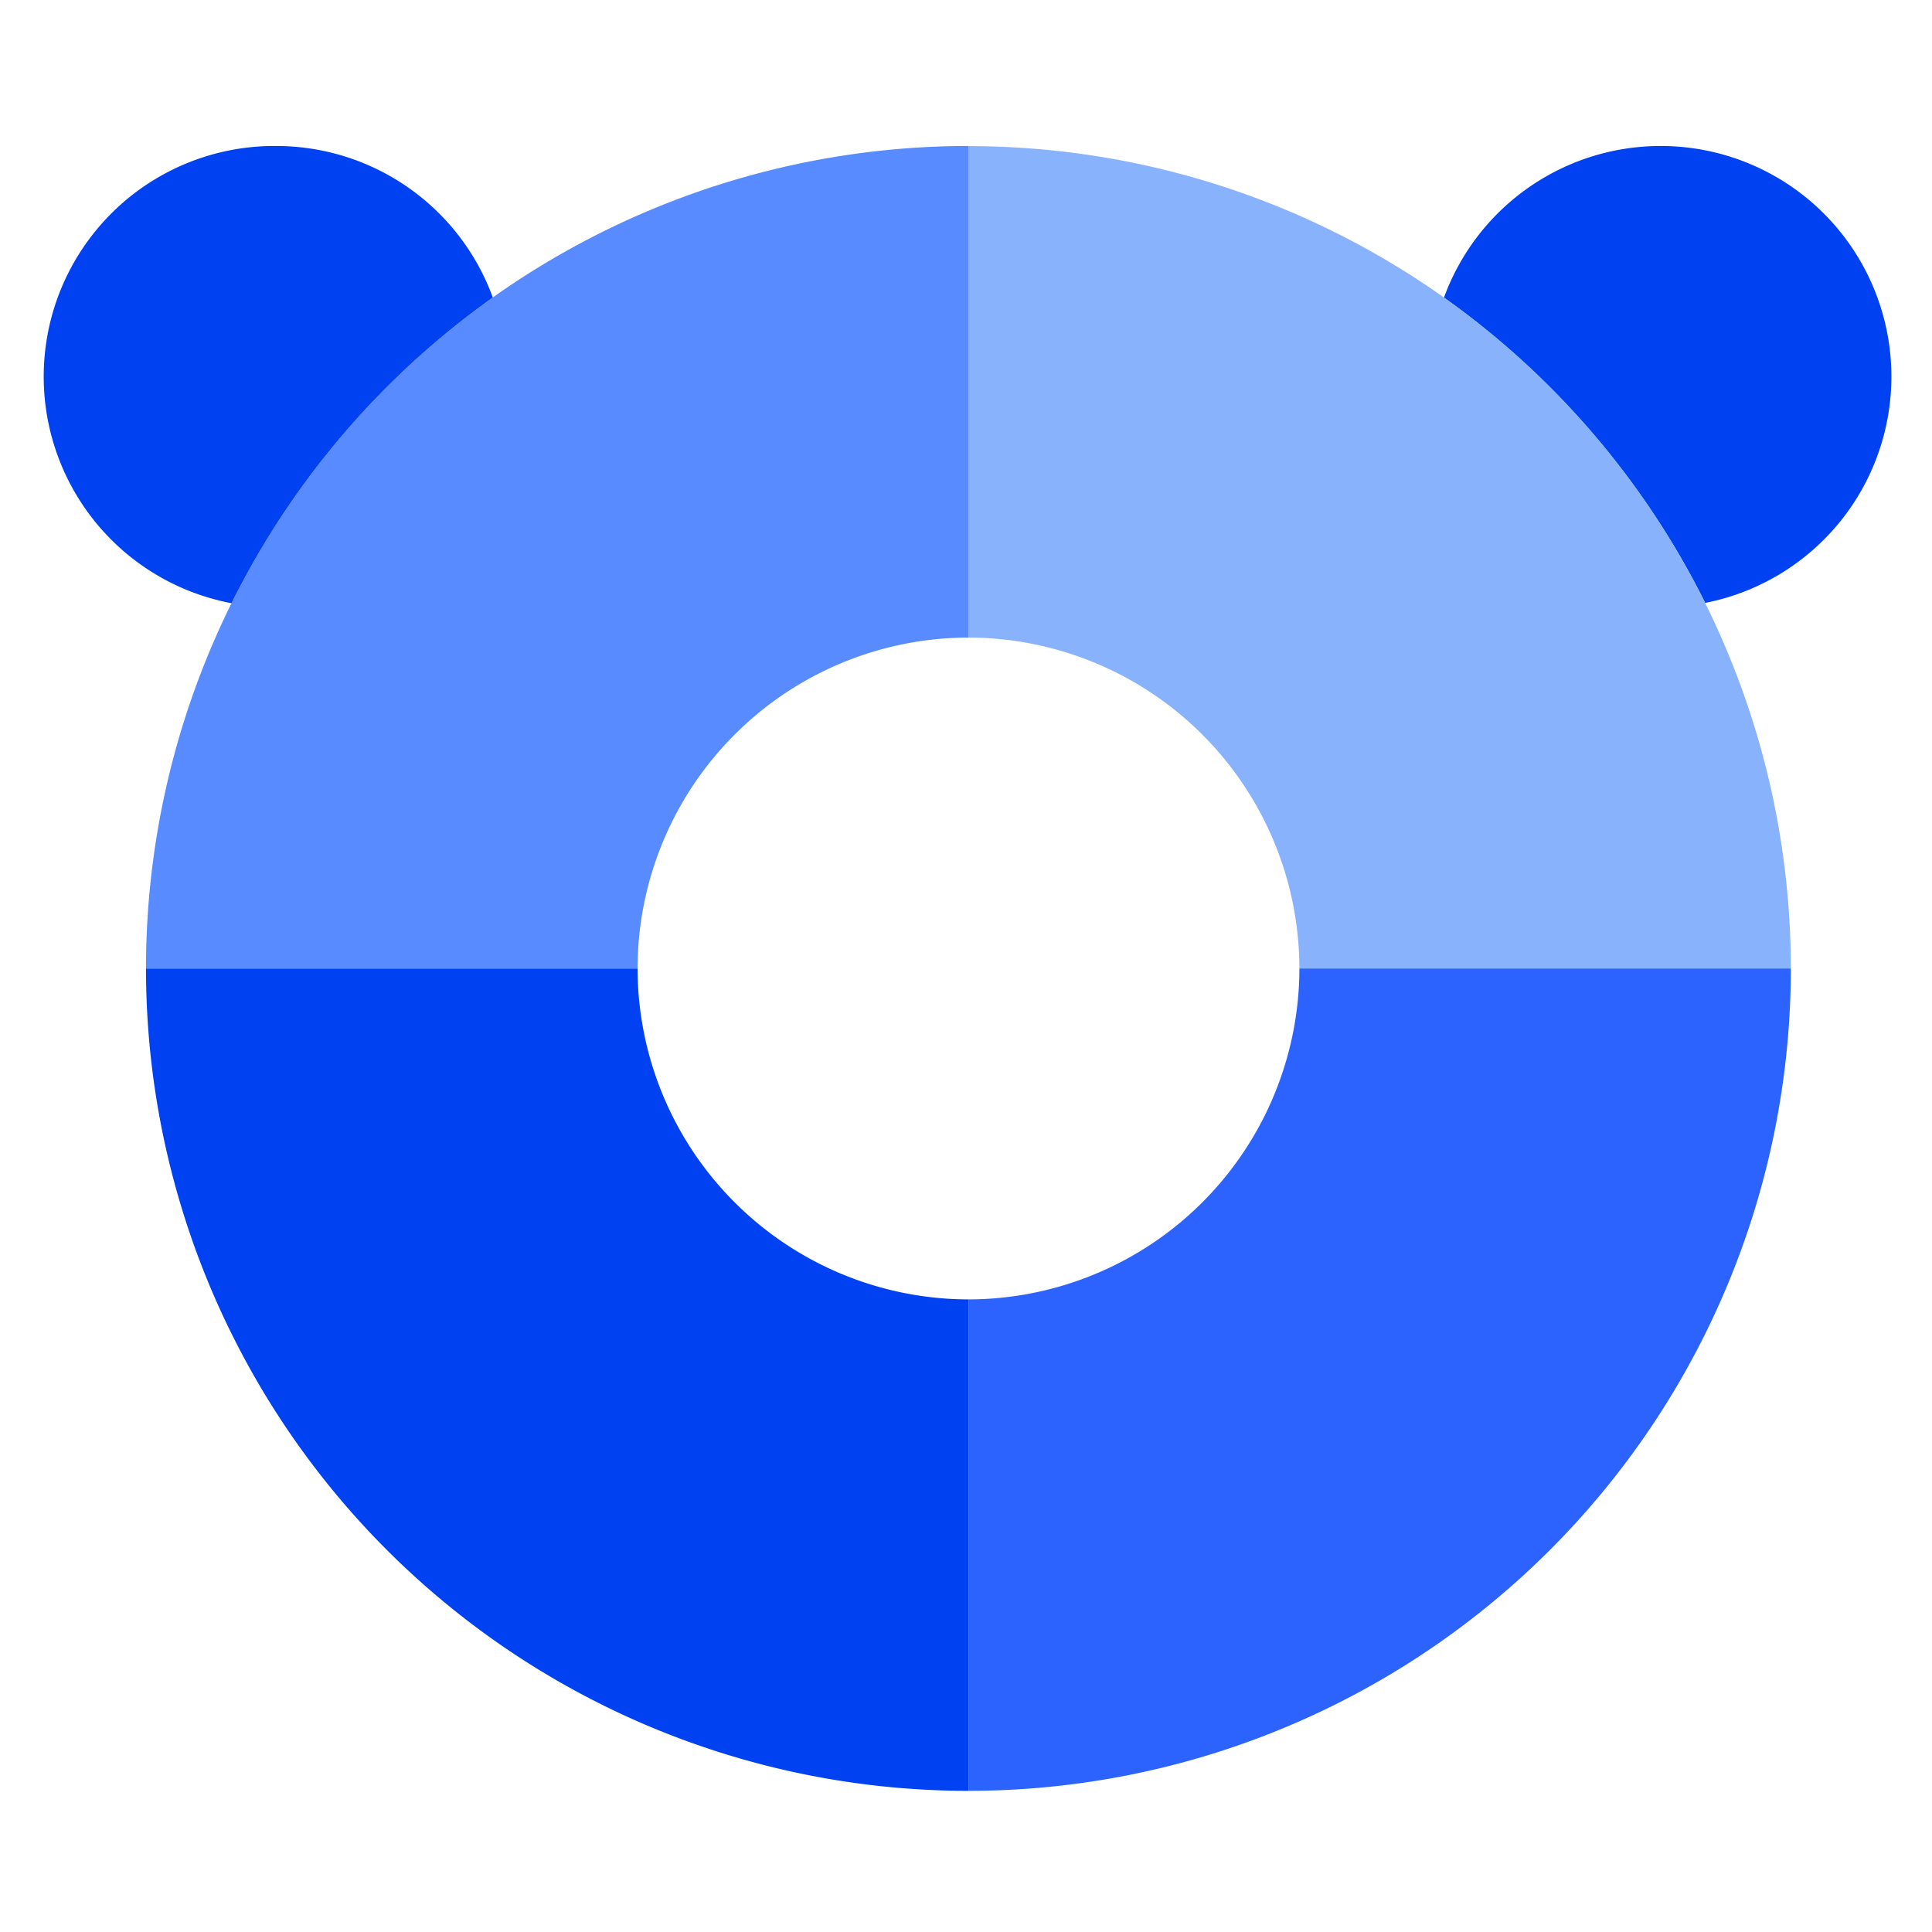 <svg id="Layer_1" data-name="Layer 1" xmlns="http://www.w3.org/2000/svg" viewBox="0 0 300 300"><defs><style>.cls-1{fill:#0042f2;}.cls-2{fill:#88b2fc;}.cls-3{fill:#578bff;}.cls-4{fill:#2c63ff;}</style></defs><path class="cls-1" d="M42.91,22.67a35.81,35.81,0,0,0-6.94,71A128.33,128.33,0,0,1,76.53,46.21,35.81,35.81,0,0,0,42.91,22.67m214.93,0a35.81,35.81,0,0,0-33.62,23.54,128.33,128.33,0,0,1,40.56,47.41,35.81,35.81,0,0,0-6.94-70.95"/><path class="cls-1" d="M99,150.38H22.67a127.7,127.7,0,0,0,127.71,127.7V201.77A51.46,51.46,0,0,1,99,150.38"/><path class="cls-2" d="M150.38,22.67V99a51.46,51.46,0,0,1,51.39,51.39h76.31a127.7,127.7,0,0,0-127.7-127.7"/><path class="cls-3" d="M150.38,99V22.67A127.7,127.7,0,0,0,22.67,150.38H99A51.46,51.46,0,0,1,150.38,99"/><path class="cls-4" d="M150.38,201.77v76.31a127.7,127.7,0,0,0,127.7-127.7H201.77a51.46,51.46,0,0,1-51.39,51.39"/></svg>